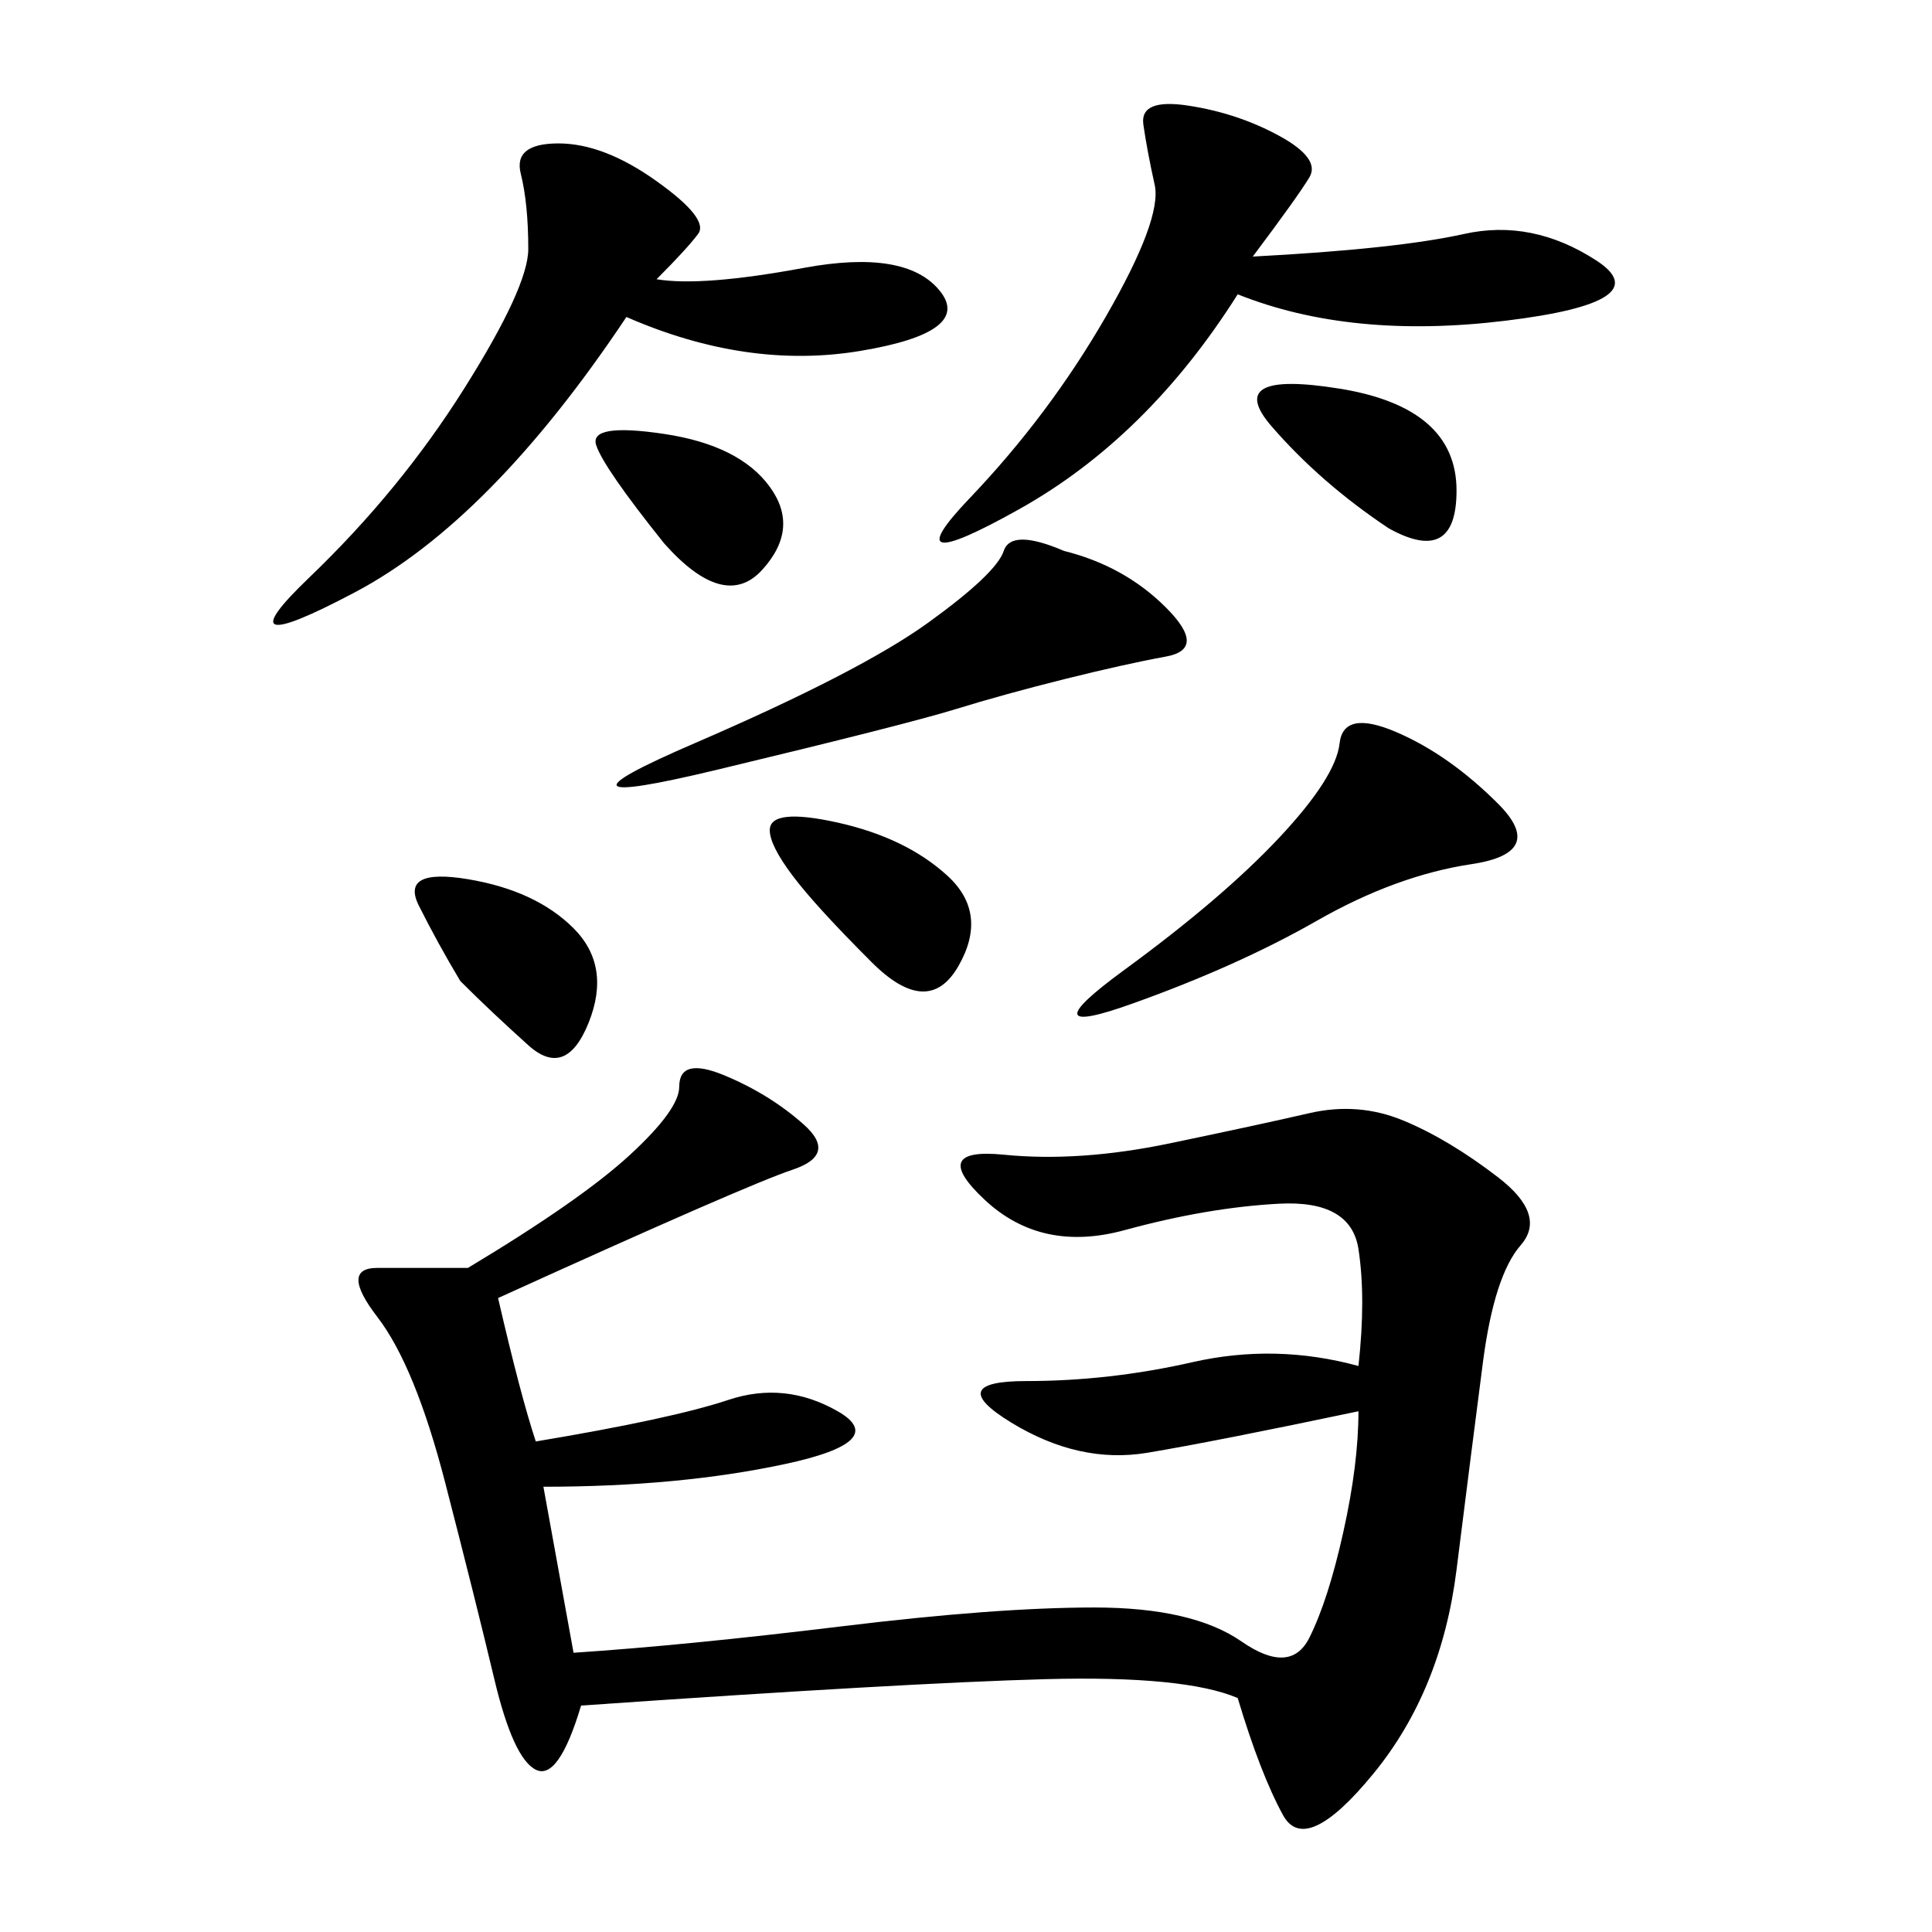 <svg xmlns="http://www.w3.org/2000/svg" xmlns:xlink="http://www.w3.org/1999/xlink" width="300" height="300"><path d="M77.34 201.56Q80.86 216.80 83.20 223.83L83.20 223.83Q104.30 220.31 113.09 217.38Q121.88 214.45 130.08 219.14Q138.28 223.83 121.88 227.34Q105.47 230.86 84.38 230.86L84.38 230.86L89.06 256.64Q106.64 255.47 130.66 252.54Q154.69 249.61 169.92 249.61L169.92 249.61Q185.16 249.61 192.77 254.88Q200.39 260.16 203.32 254.30Q206.25 248.44 208.59 237.89Q210.94 227.34 210.94 219.14L210.94 219.14Q188.67 223.83 178.13 225.59Q167.58 227.34 157.03 220.90Q146.48 214.45 159.38 214.45L159.38 214.45Q172.27 214.45 185.16 211.52Q198.05 208.59 210.94 212.11L210.94 212.11Q212.11 201.56 210.94 193.95Q209.77 186.33 198.63 186.91Q187.50 187.50 174.61 191.02Q161.72 194.53 152.93 186.33Q144.14 178.13 155.86 179.30Q167.58 180.47 181.64 177.54Q195.70 174.61 203.32 172.85Q210.94 171.09 217.97 174.02Q225 176.95 232.62 182.81Q240.23 188.67 236.13 193.36Q232.03 198.05 230.27 211.52Q228.52 225 226.17 243.75Q223.83 262.50 213.28 275.39Q202.73 288.28 199.22 281.84Q195.70 275.39 192.19 263.67L192.19 263.67Q183.98 260.16 162.30 260.74Q140.63 261.33 90.23 264.84L90.23 264.84Q86.72 276.56 83.20 274.80Q79.69 273.05 76.76 260.74Q73.83 248.44 69.14 230.27Q64.45 212.11 58.59 204.49Q52.73 196.88 58.59 196.88L58.59 196.88L72.66 196.88Q90.23 186.33 97.85 179.30Q105.47 172.27 105.47 168.75L105.47 168.75Q105.47 164.06 112.50 166.99Q119.53 169.92 124.80 174.61Q130.08 179.30 123.05 181.64Q116.02 183.98 77.34 201.56L77.34 201.56ZM101.95 43.36Q108.98 44.53 124.80 41.60Q140.63 38.67 145.90 45.12Q151.17 51.56 133.59 54.49Q116.02 57.42 97.27 49.22L97.27 49.22Q76.17 80.86 55.08 91.99Q33.98 103.13 48.05 89.65Q62.11 76.17 72.07 60.35Q82.03 44.53 82.03 38.67L82.03 38.67Q82.03 31.64 80.86 26.95Q79.69 22.27 86.72 22.27L86.72 22.27Q93.75 22.27 101.95 28.13Q110.16 33.98 108.40 36.33Q106.64 38.67 101.95 43.36L101.95 43.36ZM194.53 39.84Q216.80 38.67 227.34 36.33Q237.89 33.98 247.85 40.43Q257.81 46.88 233.79 49.80Q209.77 52.73 192.19 45.70L192.19 45.70Q178.13 67.97 158.20 79.10Q138.28 90.23 150.59 77.34Q162.89 64.45 171.68 49.22Q180.47 33.98 179.30 28.71Q178.13 23.44 177.54 19.34Q176.95 15.23 184.57 16.41Q192.19 17.58 198.63 21.09Q205.08 24.61 203.32 27.54Q201.56 30.47 194.53 39.84L194.53 39.84ZM165.23 85.55Q174.61 87.89 181.05 94.34Q187.50 100.78 181.05 101.95Q174.61 103.13 165.23 105.47Q155.86 107.81 148.24 110.16Q140.63 112.50 111.33 119.53Q82.03 126.56 107.81 115.43Q133.59 104.30 144.14 96.68Q154.69 89.06 155.86 85.55Q157.03 82.03 165.23 85.55L165.23 85.55ZM216.80 113.67Q225 117.19 232.62 124.80Q240.23 132.42 228.52 134.18Q216.80 135.94 204.49 142.97Q192.19 150 175.78 155.86Q159.38 161.72 174.61 150.59Q189.84 139.45 198.63 130.08Q207.42 120.70 208.01 115.43Q208.59 110.16 216.80 113.67L216.80 113.67ZM123.05 135.94Q119.53 131.25 119.53 128.91L119.53 128.91Q119.53 125.39 130.08 127.73Q140.63 130.08 147.07 135.94Q153.52 141.80 148.83 150Q144.14 158.20 135.35 149.41Q126.56 140.63 123.05 135.94L123.05 135.94ZM71.48 152.34Q67.97 146.48 65.04 140.63Q62.11 134.77 72.66 136.52Q83.20 138.28 89.06 144.14Q94.92 150 91.41 158.79Q87.89 167.58 82.03 162.30Q76.17 157.03 71.48 152.34L71.48 152.34ZM215.63 82.03Q205.08 75 197.46 66.21Q189.84 57.42 208.01 60.35Q226.17 63.28 226.17 76.17L226.17 76.17Q226.17 87.89 215.63 82.03L215.63 82.03ZM103.13 84.38Q93.75 72.66 92.58 69.14Q91.41 65.63 103.13 67.38Q114.84 69.14 119.53 75.59Q124.22 82.03 118.36 88.48Q112.50 94.92 103.13 84.38L103.13 84.38Z"/></svg>